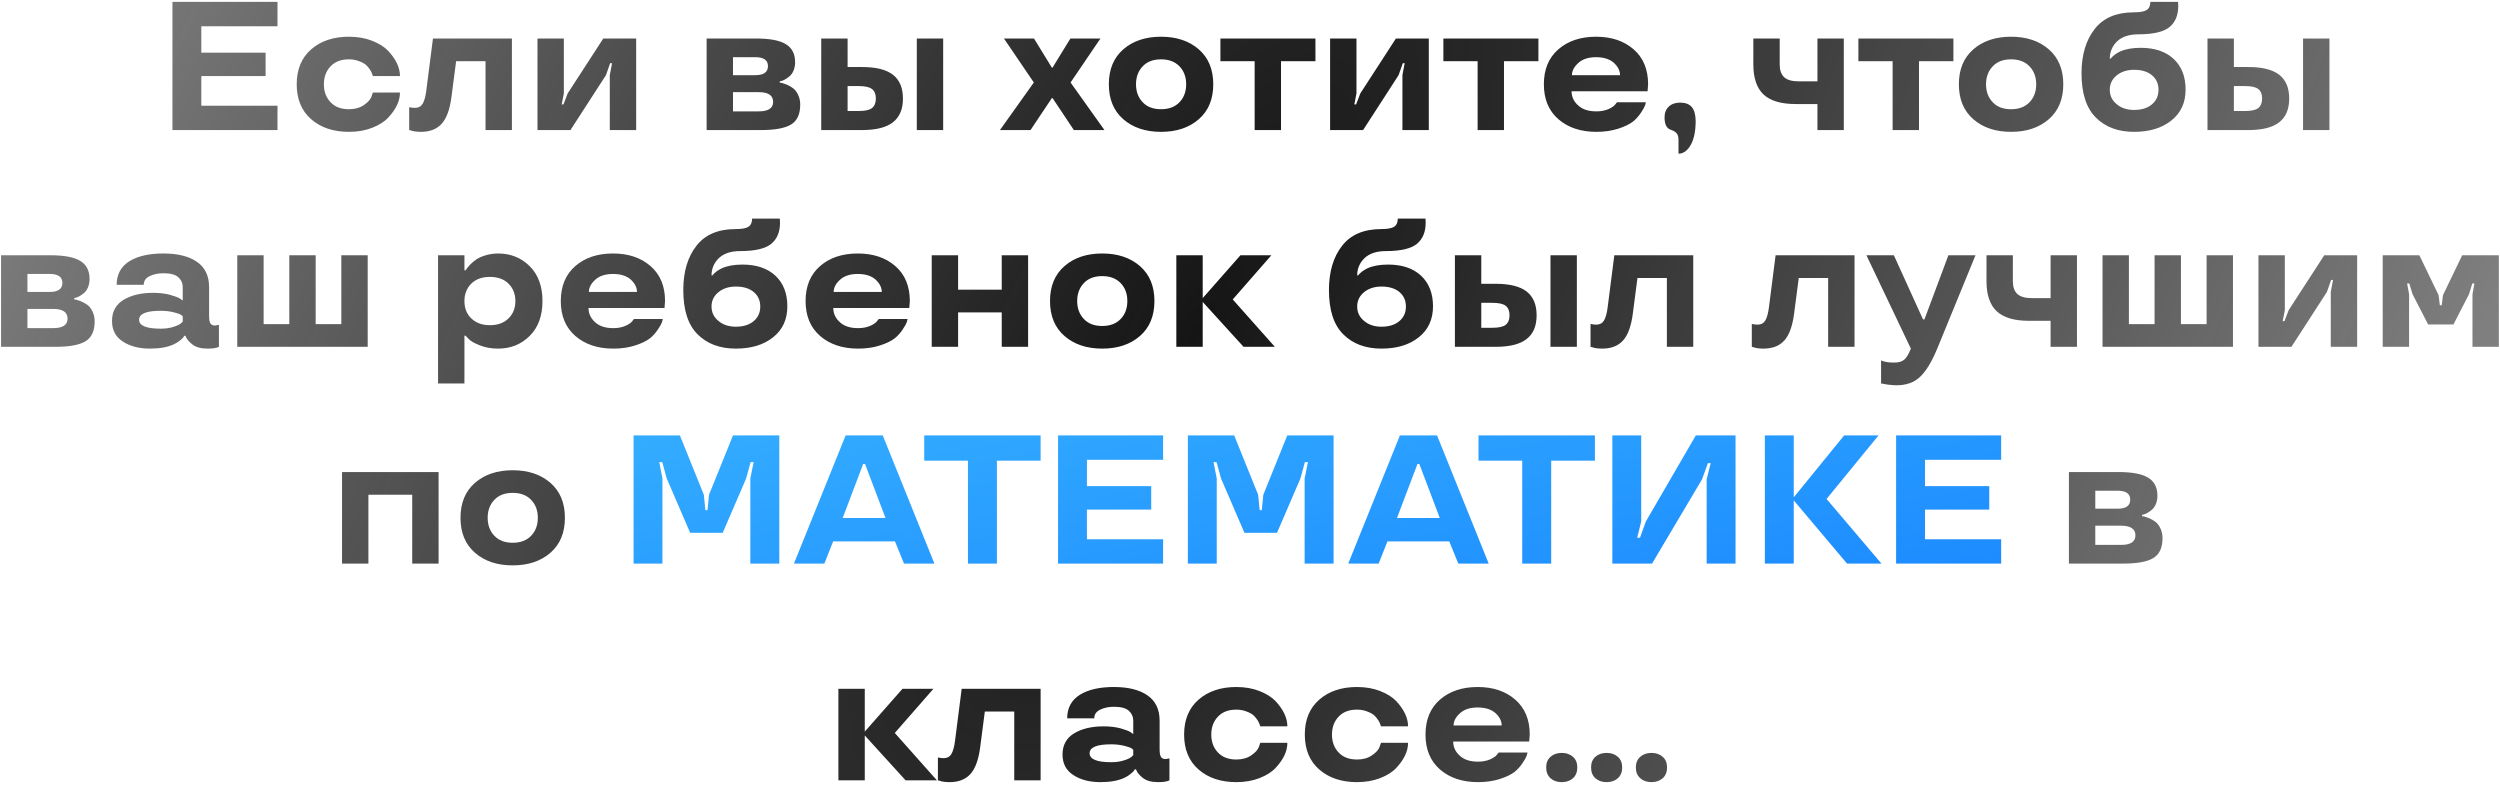 <?xml version="1.0" encoding="UTF-8"?> <svg xmlns="http://www.w3.org/2000/svg" width="346" height="109" viewBox="0 0 346 109" fill="none"><path d="M38.404 18H23.866V0.257H38.404V3.635H27.863V7.285H36.759V10.527H27.863V14.634H38.404V18ZM48.291 18.247C46.146 18.247 44.406 17.666 43.069 16.503C41.733 15.34 41.065 13.727 41.065 11.665C41.065 9.603 41.733 7.99 43.069 6.827C44.406 5.664 46.146 5.082 48.291 5.082C49.478 5.082 50.547 5.268 51.495 5.639C52.46 6.019 53.207 6.489 53.735 7.05C54.816 8.221 55.356 9.38 55.356 10.527H51.607C51.541 10.271 51.425 10.003 51.26 9.722C51.112 9.483 50.926 9.252 50.703 9.029C50.456 8.807 50.114 8.617 49.676 8.46C49.248 8.295 48.786 8.213 48.291 8.213C47.202 8.213 46.356 8.535 45.754 9.178C45.136 9.821 44.826 10.65 44.826 11.665C44.826 12.68 45.136 13.508 45.754 14.152C46.356 14.795 47.202 15.117 48.291 15.117C49.132 15.117 49.829 14.919 50.382 14.523C50.926 14.152 51.269 13.773 51.409 13.385L51.607 12.803H55.356C55.356 13.958 54.816 15.113 53.735 16.268C53.215 16.837 52.469 17.311 51.495 17.691C50.547 18.062 49.478 18.247 48.291 18.247ZM58.993 12.581L59.922 5.33H70.847V18H67.197V8.473H63.126L62.483 13.409C62.26 15.133 61.81 16.371 61.134 17.122C60.458 17.872 59.497 18.247 58.251 18.247C57.657 18.247 57.187 18.181 56.84 18.049L56.63 18V14.832C56.911 14.899 57.175 14.931 57.422 14.931C57.901 14.931 58.255 14.746 58.486 14.375C58.717 13.995 58.886 13.397 58.993 12.581ZM88.046 18H84.396V10.403L84.705 8.745H84.445L83.864 10.403L78.951 18H74.386V5.33H78.036V12.927L77.739 14.449H77.986L78.568 12.927L83.492 5.33H88.046V18ZM110.751 14.474C110.751 15.793 110.334 16.709 109.501 17.221C108.659 17.74 107.27 18 105.331 18H97.796V5.33H104.663C106.544 5.33 107.909 5.59 108.758 6.109C109.616 6.629 110.045 7.466 110.045 8.621C110.045 9.025 109.975 9.401 109.835 9.747C109.695 10.085 109.517 10.345 109.303 10.527C108.866 10.898 108.478 11.125 108.14 11.207L107.917 11.257V11.442C108.123 11.442 108.449 11.533 108.895 11.714C109.216 11.855 109.505 12.02 109.761 12.209C110.041 12.424 110.276 12.733 110.466 13.137C110.656 13.541 110.751 13.987 110.751 14.474ZM107.001 14.102C107.001 13.203 106.333 12.754 104.997 12.754H101.446V15.414H104.997C106.333 15.414 107.001 14.977 107.001 14.102ZM101.446 10.403H104.539C105.702 10.403 106.284 9.986 106.284 9.153C106.284 8.328 105.702 7.916 104.539 7.916H101.446V10.403ZM126.885 18V5.33H130.535V18H126.885ZM113.658 18V5.33H117.308V9.277H119.313C121.251 9.277 122.678 9.636 123.594 10.353C124.509 11.071 124.967 12.168 124.967 13.645C124.967 15.113 124.505 16.206 123.582 16.924C122.666 17.641 121.243 18 119.313 18H113.658ZM120.699 14.944C121.045 14.655 121.218 14.218 121.218 13.632C121.218 13.047 121.045 12.614 120.699 12.333C120.36 12.053 119.738 11.912 118.83 11.912H117.308V15.364H118.83C119.738 15.364 120.36 15.224 120.699 14.944ZM148.625 18L145.668 13.57H145.581L142.624 18H138.392L143.082 11.418L138.949 5.33H143.106L145.581 9.364H145.668L148.142 5.33H152.3L148.167 11.418L152.856 18H148.625ZM160.689 18.247C158.544 18.247 156.804 17.666 155.467 16.503C154.131 15.34 153.463 13.727 153.463 11.665C153.463 9.603 154.131 7.99 155.467 6.827C156.804 5.664 158.544 5.082 160.689 5.082C162.833 5.082 164.574 5.664 165.91 6.827C167.246 7.99 167.915 9.603 167.915 11.665C167.915 13.727 167.246 15.34 165.91 16.503C164.574 17.666 162.833 18.247 160.689 18.247ZM160.689 15.117C161.769 15.117 162.619 14.795 163.238 14.152C163.856 13.508 164.166 12.68 164.166 11.665C164.166 10.65 163.856 9.821 163.238 9.178C162.619 8.535 161.769 8.213 160.689 8.213C159.6 8.213 158.754 8.535 158.152 9.178C157.534 9.821 157.224 10.65 157.224 11.665C157.224 12.68 157.534 13.508 158.152 14.152C158.754 14.795 159.6 15.117 160.689 15.117ZM173.643 8.473H168.904V5.33H182.057V8.473H177.293V18H173.643V8.473ZM197.746 18H194.096V10.403L194.406 8.745H194.146L193.564 10.403L188.652 18H184.086V5.33H187.736V12.927L187.44 14.449H187.687L188.269 12.927L193.193 5.33H197.746V18ZM204.502 8.473H199.763V5.33H212.916V8.473H208.152V18H204.502V8.473ZM228.098 11.665L228.024 12.63H217.506C217.506 13.389 217.807 14.041 218.41 14.585C218.995 15.138 219.841 15.414 220.946 15.414C221.573 15.414 222.134 15.307 222.629 15.092C223.099 14.878 223.408 14.663 223.557 14.449L223.792 14.152H227.788C227.772 14.267 227.735 14.412 227.677 14.585C227.611 14.791 227.43 15.117 227.133 15.562C226.819 16.049 226.444 16.47 226.007 16.825C225.528 17.196 224.856 17.522 223.99 17.802C223.083 18.099 222.068 18.247 220.946 18.247C218.785 18.247 217.032 17.666 215.687 16.503C214.343 15.34 213.671 13.727 213.671 11.665C213.671 9.603 214.339 7.99 215.675 6.827C217.011 5.664 218.752 5.082 220.897 5.082C223.025 5.082 224.757 5.664 226.093 6.827C227.43 7.99 228.098 9.603 228.098 11.665ZM223.359 8.695C222.773 8.176 221.952 7.916 220.897 7.916C219.841 7.916 219.024 8.18 218.447 8.708C217.853 9.244 217.556 9.809 217.556 10.403H224.213C224.213 9.792 223.928 9.223 223.359 8.695ZM232.305 21.267V19.398C232.305 19.167 232.28 18.969 232.23 18.804C232.189 18.639 232.115 18.507 232.008 18.408C231.909 18.309 231.818 18.235 231.736 18.186C231.661 18.136 231.546 18.078 231.389 18.012C231.232 17.955 231.125 17.913 231.067 17.889C230.605 17.658 230.374 17.105 230.374 16.231C230.374 15.612 230.568 15.121 230.956 14.758C231.344 14.387 231.867 14.201 232.527 14.201C233.253 14.201 233.789 14.403 234.136 14.808C234.482 15.212 234.664 15.847 234.68 16.713C234.68 18.14 234.453 19.254 234 20.054C233.538 20.862 232.973 21.267 232.305 21.267ZM251.533 14.399H248.514C246.501 14.399 245.02 13.958 244.072 13.075C243.131 12.185 242.661 10.795 242.661 8.906V5.33H246.311V8.906C246.311 9.706 246.517 10.3 246.93 10.687C247.35 11.067 248.006 11.257 248.897 11.257H251.533V5.33H255.183V18H251.533V14.399ZM261.938 8.473H257.2V5.33H270.352V8.473H265.589V18H261.938V8.473ZM278.333 18.247C276.188 18.247 274.448 17.666 273.111 16.503C271.775 15.34 271.107 13.727 271.107 11.665C271.107 9.603 271.775 7.99 273.111 6.827C274.448 5.664 276.188 5.082 278.333 5.082C280.478 5.082 282.218 5.664 283.554 6.827C284.891 7.99 285.559 9.603 285.559 11.665C285.559 13.727 284.891 15.34 283.554 16.503C282.218 17.666 280.478 18.247 278.333 18.247ZM278.333 15.117C279.414 15.117 280.263 14.795 280.882 14.152C281.5 13.508 281.81 12.68 281.81 11.665C281.81 10.65 281.5 9.821 280.882 9.178C280.263 8.535 279.414 8.213 278.333 8.213C277.244 8.213 276.399 8.535 275.796 9.178C275.178 9.821 274.868 10.65 274.868 11.665C274.868 12.68 275.178 13.508 275.796 14.152C276.399 14.795 277.244 15.117 278.333 15.117ZM291.993 8.114H292.117C292.191 7.998 292.368 7.825 292.649 7.594C292.863 7.429 293.115 7.277 293.403 7.136C294.162 6.79 295.119 6.617 296.274 6.617C298.204 6.617 299.722 7.128 300.827 8.151C301.933 9.182 302.485 10.597 302.485 12.395C302.485 14.21 301.83 15.637 300.518 16.676C299.215 17.724 297.495 18.247 295.358 18.247C293.148 18.247 291.383 17.588 290.063 16.268C288.743 14.956 288.083 12.915 288.083 10.143C288.083 7.611 288.689 5.569 289.902 4.018C291.098 2.476 292.909 1.705 295.334 1.705C296.183 1.705 296.773 1.597 297.103 1.383C297.441 1.16 297.61 0.785 297.61 0.257H301.446C301.463 0.603 301.471 0.789 301.471 0.814C301.471 2.1 301.067 3.078 300.258 3.746C299.442 4.414 298.019 4.748 295.989 4.748C294.694 4.748 293.705 5.07 293.02 5.713C292.335 6.373 291.993 7.173 291.993 8.114ZM295.358 15.216C296.39 15.216 297.21 14.96 297.821 14.449C298.431 13.938 298.736 13.261 298.736 12.42C298.736 11.587 298.431 10.914 297.821 10.403C297.219 9.908 296.398 9.66 295.358 9.66C294.393 9.66 293.593 9.916 292.958 10.428C292.315 10.947 291.993 11.611 291.993 12.42C291.993 13.236 292.315 13.905 292.958 14.424C293.585 14.952 294.385 15.216 295.358 15.216ZM318.744 18V5.33H322.394V18H318.744ZM305.517 18V5.33H309.167V9.277H311.171C313.11 9.277 314.537 9.636 315.452 10.353C316.368 11.071 316.826 12.168 316.826 13.645C316.826 15.113 316.364 16.206 315.44 16.924C314.524 17.641 313.102 18 311.171 18H305.517ZM312.557 14.944C312.904 14.655 313.077 14.218 313.077 13.632C313.077 13.047 312.904 12.614 312.557 12.333C312.219 12.053 311.596 11.912 310.689 11.912H309.167V15.364H310.689C311.596 15.364 312.219 15.224 312.557 14.944ZM13.101 44.474C13.101 45.793 12.685 46.709 11.852 47.221C11.01 47.74 9.62 48 7.682 48H0.147V35.33H7.014C8.894 35.33 10.26 35.59 11.109 36.109C11.967 36.629 12.396 37.466 12.396 38.621C12.396 39.025 12.326 39.401 12.186 39.747C12.046 40.085 11.868 40.345 11.654 40.527C11.216 40.898 10.829 41.125 10.491 41.207L10.268 41.257V41.442C10.474 41.442 10.8 41.533 11.245 41.714C11.567 41.855 11.856 42.02 12.111 42.209C12.392 42.424 12.627 42.733 12.817 43.137C13.007 43.541 13.101 43.987 13.101 44.474ZM9.352 44.102C9.352 43.203 8.684 42.754 7.348 42.754H3.797V45.414H7.348C8.684 45.414 9.352 44.977 9.352 44.102ZM3.797 40.403H6.89C8.053 40.403 8.635 39.986 8.635 39.153C8.635 38.328 8.053 37.916 6.89 37.916H3.797V40.403ZM15.502 44.424C15.502 43.121 16.038 42.143 17.11 41.492C18.183 40.848 19.54 40.527 21.181 40.527C22.031 40.527 22.794 40.613 23.47 40.786C24.146 40.976 24.617 41.149 24.881 41.306L25.289 41.591V39.735C25.289 39.19 25.083 38.733 24.67 38.361C24.258 37.998 23.569 37.817 22.604 37.817C21.911 37.817 21.292 37.945 20.748 38.2C20.179 38.464 19.894 38.869 19.894 39.413H16.145C16.153 37.969 16.739 36.885 17.902 36.159C19.057 35.441 20.624 35.082 22.604 35.082C24.608 35.082 26.163 35.47 27.269 36.245C28.382 37.021 28.939 38.184 28.939 39.735V43.694C28.939 44.206 29.001 44.56 29.125 44.758C29.248 44.956 29.463 45.055 29.768 45.055L30.3 44.956V48C29.987 48.165 29.463 48.248 28.729 48.248C27.78 48.248 27.062 48.041 26.576 47.629C26.139 47.274 25.862 46.948 25.747 46.651L25.672 46.478H25.487C25.487 46.511 25.446 46.585 25.363 46.701C25.281 46.808 25.12 46.956 24.881 47.146C24.65 47.336 24.373 47.505 24.052 47.654C23.21 48.05 22.109 48.248 20.748 48.248C19.247 48.248 17.997 47.922 16.999 47.27C16.001 46.627 15.502 45.678 15.502 44.424ZM22.245 45.488C22.897 45.488 23.482 45.406 24.002 45.241C24.497 45.084 24.839 44.923 25.029 44.758L25.289 44.523V43.768C25.223 43.702 25.136 43.632 25.029 43.558C24.889 43.467 24.563 43.356 24.052 43.224C23.507 43.084 22.905 43.014 22.245 43.014C20.249 43.014 19.251 43.426 19.251 44.251C19.251 45.076 20.249 45.488 22.245 45.488ZM36.487 44.857H40.038V35.33H43.688V44.857H47.239V35.33H50.889V48H32.837V35.33H36.487V44.857ZM73.322 36.852C74.493 38.023 75.079 39.627 75.079 41.665C75.079 43.702 74.493 45.307 73.322 46.478C72.142 47.658 70.682 48.248 68.942 48.248C67.985 48.248 67.135 48.095 66.393 47.79C65.634 47.493 65.114 47.192 64.834 46.886L64.438 46.453H64.277V53.073H60.627V35.33H64.277V37.409H64.462C64.545 37.227 64.755 36.955 65.094 36.592C65.357 36.328 65.642 36.093 65.947 35.887C66.285 35.664 66.723 35.474 67.259 35.318C67.803 35.161 68.364 35.082 68.942 35.082C70.682 35.082 72.142 35.672 73.322 36.852ZM70.377 44.065C71.012 43.447 71.329 42.647 71.329 41.665C71.329 40.692 71.012 39.887 70.377 39.252C69.742 38.633 68.884 38.324 67.803 38.324C66.723 38.324 65.865 38.633 65.23 39.252C64.594 39.887 64.277 40.692 64.277 41.665C64.277 42.671 64.599 43.475 65.242 44.078C65.885 44.696 66.739 45.006 67.803 45.006C68.892 45.006 69.75 44.692 70.377 44.065ZM92.042 41.665L91.968 42.63H81.451C81.451 43.389 81.752 44.041 82.354 44.585C82.94 45.138 83.785 45.414 84.891 45.414C85.517 45.414 86.078 45.307 86.573 45.092C87.043 44.878 87.353 44.663 87.501 44.449L87.736 44.152H91.733C91.716 44.267 91.679 44.412 91.622 44.585C91.556 44.791 91.374 45.117 91.077 45.562C90.764 46.049 90.388 46.47 89.951 46.825C89.473 47.196 88.8 47.522 87.934 47.802C87.027 48.099 86.012 48.248 84.891 48.248C82.729 48.248 80.977 47.666 79.632 46.503C78.287 45.34 77.615 43.727 77.615 41.665C77.615 39.603 78.283 37.99 79.62 36.827C80.956 35.664 82.696 35.082 84.841 35.082C86.969 35.082 88.701 35.664 90.038 36.827C91.374 37.99 92.042 39.603 92.042 41.665ZM87.303 38.695C86.718 38.176 85.897 37.916 84.841 37.916C83.785 37.916 82.969 38.18 82.391 38.708C81.797 39.244 81.5 39.809 81.5 40.403H88.157C88.157 39.792 87.873 39.223 87.303 38.695ZM98.476 38.114H98.6C98.674 37.998 98.852 37.825 99.132 37.594C99.347 37.429 99.598 37.277 99.887 37.136C100.646 36.79 101.603 36.617 102.757 36.617C104.688 36.617 106.205 37.128 107.311 38.151C108.416 39.182 108.969 40.597 108.969 42.395C108.969 44.21 108.313 45.637 107.001 46.676C105.698 47.724 103.978 48.248 101.842 48.248C99.631 48.248 97.866 47.588 96.546 46.268C95.226 44.956 94.566 42.915 94.566 40.143C94.566 37.611 95.173 35.569 96.385 34.018C97.581 32.476 99.392 31.704 101.817 31.704C102.667 31.704 103.256 31.597 103.586 31.383C103.925 31.16 104.094 30.785 104.094 30.257H107.929C107.946 30.603 107.954 30.789 107.954 30.814C107.954 32.1 107.55 33.078 106.742 33.746C105.925 34.414 104.502 34.748 102.473 34.748C101.178 34.748 100.188 35.07 99.503 35.713C98.819 36.373 98.476 37.173 98.476 38.114ZM101.842 45.216C102.873 45.216 103.694 44.96 104.304 44.449C104.914 43.938 105.22 43.261 105.22 42.42C105.22 41.587 104.914 40.914 104.304 40.403C103.702 39.908 102.881 39.66 101.842 39.66C100.877 39.66 100.077 39.916 99.441 40.428C98.798 40.947 98.476 41.611 98.476 42.42C98.476 43.236 98.798 43.904 99.441 44.424C100.068 44.952 100.868 45.216 101.842 45.216ZM125.92 41.665L125.846 42.63H115.329C115.329 43.389 115.63 44.041 116.232 44.585C116.817 45.138 117.663 45.414 118.768 45.414C119.395 45.414 119.956 45.307 120.451 45.092C120.921 44.878 121.231 44.663 121.379 44.449L121.614 44.152H125.611C125.594 44.267 125.557 44.412 125.499 44.585C125.433 44.791 125.252 45.117 124.955 45.562C124.641 46.049 124.266 46.47 123.829 46.825C123.351 47.196 122.678 47.522 121.812 47.802C120.905 48.099 119.89 48.248 118.768 48.248C116.607 48.248 114.854 47.666 113.51 46.503C112.165 45.34 111.493 43.727 111.493 41.665C111.493 39.603 112.161 37.99 113.497 36.827C114.834 35.664 116.574 35.082 118.719 35.082C120.847 35.082 122.579 35.664 123.916 36.827C125.252 37.99 125.92 39.603 125.92 41.665ZM121.181 38.695C120.595 38.176 119.775 37.916 118.719 37.916C117.663 37.916 116.846 38.18 116.269 38.708C115.675 39.244 115.378 39.809 115.378 40.403H122.035C122.035 39.792 121.75 39.223 121.181 38.695ZM142.29 48H138.64V43.236H132.602V48H128.951V35.33H132.602V40.093H138.64V35.33H142.29V48ZM152.547 48.248C150.402 48.248 148.662 47.666 147.326 46.503C145.989 45.34 145.321 43.727 145.321 41.665C145.321 39.603 145.989 37.99 147.326 36.827C148.662 35.664 150.402 35.082 152.547 35.082C154.692 35.082 156.432 35.664 157.769 36.827C159.105 37.99 159.773 39.603 159.773 41.665C159.773 43.727 159.105 45.34 157.769 46.503C156.432 47.666 154.692 48.248 152.547 48.248ZM152.547 45.117C153.628 45.117 154.477 44.795 155.096 44.152C155.715 43.508 156.024 42.679 156.024 41.665C156.024 40.65 155.715 39.821 155.096 39.178C154.477 38.535 153.628 38.213 152.547 38.213C151.458 38.213 150.613 38.535 150.011 39.178C149.392 39.821 149.083 40.65 149.083 41.665C149.083 42.679 149.392 43.508 150.011 44.152C150.613 44.795 151.458 45.117 152.547 45.117ZM171.676 35.33H175.957L170.612 41.442L176.44 48H172.109L166.455 41.789V48H162.804V35.33H166.455V41.257L171.676 35.33ZM187.835 38.114H187.959C188.033 37.998 188.211 37.825 188.491 37.594C188.706 37.429 188.957 37.277 189.246 37.136C190.005 36.79 190.962 36.617 192.117 36.617C194.047 36.617 195.565 37.128 196.67 38.151C197.775 39.182 198.328 40.597 198.328 42.395C198.328 44.21 197.672 45.637 196.361 46.676C195.057 47.724 193.337 48.248 191.201 48.248C188.99 48.248 187.225 47.588 185.905 46.268C184.585 44.956 183.926 42.915 183.926 40.143C183.926 37.611 184.532 35.569 185.744 34.018C186.94 32.476 188.751 31.704 191.176 31.704C192.026 31.704 192.616 31.597 192.946 31.383C193.284 31.16 193.453 30.785 193.453 30.257H197.289C197.305 30.603 197.313 30.789 197.313 30.814C197.313 32.1 196.909 33.078 196.101 33.746C195.284 34.414 193.861 34.748 191.832 34.748C190.537 34.748 189.547 35.07 188.862 35.713C188.178 36.373 187.835 37.173 187.835 38.114ZM191.201 45.216C192.232 45.216 193.053 44.96 193.663 44.449C194.274 43.938 194.579 43.261 194.579 42.42C194.579 41.587 194.274 40.914 193.663 40.403C193.061 39.908 192.24 39.66 191.201 39.66C190.236 39.66 189.436 39.916 188.801 40.428C188.157 40.947 187.835 41.611 187.835 42.42C187.835 43.236 188.157 43.904 188.801 44.424C189.427 44.952 190.228 45.216 191.201 45.216ZM214.586 48V35.33H218.236V48H214.586ZM201.359 48V35.33H205.009V39.277H207.014C208.952 39.277 210.379 39.636 211.295 40.353C212.211 41.071 212.668 42.168 212.668 43.645C212.668 45.113 212.207 46.206 211.283 46.923C210.367 47.641 208.944 48 207.014 48H201.359ZM208.4 44.944C208.746 44.655 208.919 44.218 208.919 43.632C208.919 43.047 208.746 42.614 208.4 42.333C208.061 42.053 207.439 41.912 206.531 41.912H205.009V45.364H206.531C207.439 45.364 208.061 45.224 208.4 44.944ZM222.493 42.581L223.421 35.33H234.346V48H230.696V38.473H226.625L225.982 43.41C225.759 45.133 225.31 46.371 224.633 47.121C223.957 47.872 222.996 48.248 221.75 48.248C221.156 48.248 220.686 48.181 220.34 48.05L220.129 48V44.833C220.41 44.898 220.674 44.931 220.921 44.931C221.4 44.931 221.754 44.746 221.985 44.375C222.216 43.995 222.386 43.397 222.493 42.581ZM244.814 42.581L245.742 35.33H256.667V48H253.017V38.473H248.947L248.303 43.41C248.08 45.133 247.631 46.371 246.955 47.121C246.278 47.872 245.317 48.248 244.072 48.248C243.478 48.248 243.007 48.181 242.661 48.05L242.451 48V44.833C242.731 44.898 242.995 44.931 243.243 44.931C243.721 44.931 244.076 44.746 244.307 44.375C244.538 43.995 244.707 43.397 244.814 42.581ZM258.313 35.33H262.112L266.145 44.201H266.343L269.659 35.33H273.408L268.113 48.248C267.354 50.079 266.562 51.382 265.737 52.157C264.912 52.933 263.832 53.321 262.495 53.321C262.24 53.321 261.914 53.3 261.518 53.259C261.188 53.226 260.903 53.18 260.664 53.123L260.342 53.073V49.881C260.812 50.095 261.427 50.194 262.186 50.178C262.78 50.178 263.233 50.046 263.547 49.782C263.869 49.501 264.174 48.99 264.463 48.248L258.313 35.33ZM283.802 44.399H280.783C278.77 44.399 277.289 43.958 276.341 43.075C275.4 42.185 274.93 40.795 274.93 38.906V35.33H278.58V38.906C278.58 39.706 278.787 40.3 279.199 40.687C279.62 41.067 280.276 41.257 281.166 41.257H283.802V35.33H287.452V48H283.802V44.399ZM294.641 44.857H298.192V35.33H301.842V44.857H305.393V35.33H309.043V48H290.991V35.33H294.641V44.857ZM326.23 48H322.579V40.403L322.889 38.745H322.629L322.047 40.403L317.135 48H312.57V35.33H316.22V42.927L315.923 44.449H316.17L316.752 42.927L321.676 35.33H326.23V48ZM337.811 42.246H337.935L338.108 40.848L340.768 35.33H345.841V48H342.191V40.725L342.463 39.227H342.166L341.708 40.725L339.555 44.907H336.054L333.901 40.725L333.443 39.227H333.146L333.418 40.725V48H329.768V35.33H334.841L337.502 40.848L337.675 42.246H337.811ZM60.701 78H57.051V68.473H50.988V78H47.338V65.33H60.701V78ZM70.958 78.248C68.814 78.248 67.073 77.666 65.737 76.503C64.401 75.34 63.732 73.727 63.732 71.665C63.732 69.603 64.401 67.99 65.737 66.827C67.073 65.664 68.814 65.082 70.958 65.082C73.103 65.082 74.844 65.664 76.18 66.827C77.516 67.99 78.184 69.603 78.184 71.665C78.184 73.727 77.516 75.34 76.18 76.503C74.844 77.666 73.103 78.248 70.958 78.248ZM70.958 75.117C72.039 75.117 72.889 74.795 73.507 74.152C74.126 73.508 74.435 72.68 74.435 71.665C74.435 70.65 74.126 69.821 73.507 69.178C72.889 68.534 72.039 68.213 70.958 68.213C69.87 68.213 69.024 68.534 68.422 69.178C67.803 69.821 67.494 70.65 67.494 71.665C67.494 72.68 67.803 73.508 68.422 74.152C69.024 74.795 69.87 75.117 70.958 75.117ZM299.293 74.474C299.293 75.793 298.877 76.709 298.043 77.221C297.202 77.74 295.812 78 293.874 78H286.338V65.33H293.206C295.086 65.33 296.451 65.59 297.301 66.109C298.159 66.629 298.588 67.466 298.588 68.621C298.588 69.025 298.518 69.401 298.378 69.747C298.237 70.085 298.06 70.345 297.845 70.527C297.408 70.898 297.021 71.125 296.682 71.207L296.46 71.257V71.442C296.666 71.442 296.992 71.533 297.437 71.714C297.759 71.855 298.048 72.02 298.303 72.209C298.584 72.424 298.819 72.733 299.009 73.137C299.198 73.541 299.293 73.987 299.293 74.474ZM295.544 74.102C295.544 73.203 294.876 72.754 293.54 72.754H289.988V75.414H293.54C294.876 75.414 295.544 74.977 295.544 74.102ZM289.988 70.403H293.082C294.245 70.403 294.826 69.986 294.826 69.153C294.826 68.328 294.245 67.916 293.082 67.916H289.988V70.403ZM124.905 95.33H129.187L123.841 101.442L129.669 108H125.338L119.684 101.789V108H116.034V95.33H119.684V101.257L124.905 95.33ZM132.168 102.581L133.096 95.33H144.022V108H140.372V98.473H136.301L135.658 103.41C135.435 105.134 134.985 106.371 134.309 107.122C133.633 107.872 132.672 108.247 131.426 108.247C130.832 108.247 130.362 108.181 130.016 108.049L129.805 108V104.832C130.086 104.898 130.35 104.931 130.597 104.931C131.076 104.931 131.43 104.746 131.661 104.375C131.892 103.995 132.061 103.397 132.168 102.581ZM147.053 104.424C147.053 103.121 147.59 102.143 148.662 101.492C149.734 100.848 151.091 100.527 152.733 100.527C153.582 100.527 154.345 100.613 155.022 100.786C155.698 100.976 156.168 101.149 156.432 101.306L156.841 101.591V99.735C156.841 99.19 156.634 98.733 156.222 98.361C155.81 97.998 155.121 97.817 154.156 97.817C153.463 97.817 152.844 97.945 152.3 98.2C151.73 98.464 151.446 98.869 151.446 99.413H147.697C147.705 97.969 148.291 96.885 149.454 96.159C150.609 95.441 152.176 95.082 154.156 95.082C156.16 95.082 157.715 95.47 158.82 96.246C159.934 97.021 160.491 98.184 160.491 99.735V103.694C160.491 104.206 160.553 104.56 160.676 104.758C160.8 104.956 161.015 105.055 161.32 105.055L161.852 104.956V108C161.538 108.165 161.015 108.247 160.28 108.247C159.332 108.247 158.614 108.041 158.127 107.629C157.69 107.274 157.414 106.948 157.298 106.651L157.224 106.478H157.039C157.039 106.511 156.997 106.585 156.915 106.701C156.832 106.808 156.672 106.957 156.432 107.146C156.201 107.336 155.925 107.505 155.603 107.654C154.762 108.049 153.661 108.247 152.3 108.247C150.798 108.247 149.549 107.922 148.551 107.27C147.552 106.627 147.053 105.678 147.053 104.424ZM153.797 105.488C154.448 105.488 155.034 105.406 155.554 105.241C156.049 105.084 156.391 104.923 156.581 104.758L156.841 104.523V103.768C156.775 103.702 156.688 103.632 156.581 103.558C156.441 103.467 156.115 103.356 155.603 103.224C155.059 103.084 154.457 103.014 153.797 103.014C151.801 103.014 150.803 103.426 150.803 104.251C150.803 105.076 151.801 105.488 153.797 105.488ZM171.107 108.247C168.962 108.247 167.222 107.666 165.885 106.503C164.549 105.34 163.881 103.727 163.881 101.665C163.881 99.603 164.549 97.99 165.885 96.827C167.222 95.664 168.962 95.082 171.107 95.082C172.295 95.082 173.363 95.268 174.312 95.639C175.277 96.019 176.023 96.489 176.551 97.05C177.632 98.221 178.172 99.38 178.172 100.527H174.423C174.357 100.271 174.241 100.003 174.076 99.722C173.928 99.483 173.742 99.252 173.52 99.029C173.272 98.807 172.93 98.617 172.493 98.46C172.064 98.295 171.602 98.213 171.107 98.213C170.018 98.213 169.173 98.534 168.57 99.178C167.952 99.821 167.642 100.65 167.642 101.665C167.642 102.68 167.952 103.509 168.57 104.152C169.173 104.795 170.018 105.117 171.107 105.117C171.948 105.117 172.645 104.919 173.198 104.523C173.742 104.152 174.085 103.772 174.225 103.385L174.423 102.803H178.172C178.172 103.958 177.632 105.113 176.551 106.268C176.031 106.837 175.285 107.311 174.312 107.691C173.363 108.062 172.295 108.247 171.107 108.247ZM187.811 108.247C185.666 108.247 183.926 107.666 182.589 106.503C181.253 105.34 180.585 103.727 180.585 101.665C180.585 99.603 181.253 97.99 182.589 96.827C183.926 95.664 185.666 95.082 187.811 95.082C188.999 95.082 190.067 95.268 191.015 95.639C191.98 96.019 192.727 96.489 193.255 97.05C194.335 98.221 194.876 99.38 194.876 100.527H191.127C191.061 100.271 190.945 100.003 190.78 99.722C190.632 99.483 190.446 99.252 190.223 99.029C189.976 98.807 189.634 98.617 189.196 98.46C188.768 98.295 188.306 98.213 187.811 98.213C186.722 98.213 185.876 98.534 185.274 99.178C184.656 99.821 184.346 100.65 184.346 101.665C184.346 102.68 184.656 103.509 185.274 104.152C185.876 104.795 186.722 105.117 187.811 105.117C188.652 105.117 189.349 104.919 189.902 104.523C190.446 104.152 190.789 103.772 190.929 103.385L191.127 102.803H194.876C194.876 103.958 194.335 105.113 193.255 106.268C192.735 106.837 191.989 107.311 191.015 107.691C190.067 108.062 188.999 108.247 187.811 108.247ZM211.716 101.665L211.641 102.63H201.124C201.124 103.389 201.425 104.041 202.027 104.585C202.613 105.138 203.459 105.414 204.564 105.414C205.191 105.414 205.752 105.307 206.247 105.092C206.717 104.878 207.026 104.663 207.175 104.449L207.41 104.152H211.406C211.39 104.267 211.353 104.412 211.295 104.585C211.229 104.791 211.048 105.117 210.751 105.562C210.437 106.049 210.062 106.47 209.625 106.825C209.146 107.196 208.474 107.522 207.608 107.802C206.7 108.099 205.686 108.247 204.564 108.247C202.403 108.247 200.65 107.666 199.305 106.503C197.961 105.34 197.289 103.727 197.289 101.665C197.289 99.603 197.957 97.99 199.293 96.827C200.629 95.664 202.37 95.082 204.515 95.082C206.643 95.082 208.375 95.664 209.711 96.827C211.048 97.99 211.716 99.603 211.716 101.665ZM206.977 98.695C206.391 98.176 205.57 97.916 204.515 97.916C203.459 97.916 202.642 98.18 202.065 98.708C201.471 99.244 201.174 99.809 201.174 100.403H207.831C207.831 99.793 207.546 99.223 206.977 98.695ZM217.704 104.746C218.1 105.101 218.298 105.591 218.298 106.218C218.298 106.845 218.1 107.34 217.704 107.703C217.3 108.066 216.78 108.247 216.145 108.247C215.51 108.247 214.99 108.066 214.586 107.703C214.19 107.34 213.992 106.845 213.992 106.218C213.992 105.591 214.19 105.101 214.586 104.746C214.99 104.383 215.51 104.201 216.145 104.201C216.78 104.201 217.3 104.383 217.704 104.746ZM223.916 104.746C224.312 105.101 224.51 105.591 224.51 106.218C224.51 106.845 224.312 107.34 223.916 107.703C223.511 108.066 222.992 108.247 222.357 108.247C221.721 108.247 221.202 108.066 220.798 107.703C220.402 107.34 220.204 106.845 220.204 106.218C220.204 105.591 220.402 105.101 220.798 104.746C221.202 104.383 221.721 104.201 222.357 104.201C222.992 104.201 223.511 104.383 223.916 104.746ZM230.127 104.746C230.523 105.101 230.721 105.591 230.721 106.218C230.721 106.845 230.523 107.34 230.127 107.703C229.715 108.066 229.195 108.247 228.568 108.247C227.933 108.247 227.413 108.066 227.009 107.703C226.605 107.348 226.403 106.853 226.403 106.218C226.403 105.591 226.605 105.101 227.009 104.746C227.413 104.383 227.933 104.201 228.568 104.201C229.195 104.201 229.715 104.383 230.127 104.746Z" fill="url(#paint0_radial_2488_13)"></path><path d="M97.412 68.473L97.623 70.601H97.919L98.13 68.473L101.446 60.257H107.855V78H103.846V66.221L104.304 63.956H103.883L103.265 66.221L100.023 73.744H95.519L92.277 66.221L91.659 63.956H91.238L91.683 66.221V78H87.687V60.257H94.096L97.412 68.473ZM117.036 60.257H122.171L129.323 78H125.116L123.866 74.931H115.304L114.091 78H109.884L117.036 60.257ZM116.628 71.69H122.555L119.721 64.216H119.461L116.628 71.69ZM133.963 63.758H127.912V60.257H144.022V63.758H137.972V78H133.963V63.758ZM160.973 78H146.435V60.257H160.973V63.635H150.431V67.285H159.328V70.527H150.431V74.635H160.973V78ZM174.126 68.473L174.336 70.601H174.633L174.844 68.473L178.16 60.257H184.569V78H180.56V66.221L181.018 63.956H180.597L179.978 66.221L176.737 73.744H172.233L168.991 66.221L168.372 63.956H167.952L168.397 66.221V78H164.401V60.257H170.81L174.126 68.473ZM193.75 60.257H198.885L206.036 78H201.83L200.58 74.931H192.018L190.805 78H186.598L193.75 60.257ZM193.342 71.69H199.268L196.435 64.216H196.175L193.342 71.69ZM210.676 63.758H204.626V60.257H220.736V63.758H214.685V78H210.676V63.758ZM236.375 64.093L235.559 66.344L228.642 78H223.149V60.257H227.145V72.172L226.588 74.424H226.972L227.788 72.172L234.705 60.257H240.199V78H236.202V66.344L236.759 64.093H236.375ZM255.232 60.257H259.996L252.795 69.054L260.392 78H255.628L248.254 69.252V78H244.257V60.257H248.254V68.832L255.232 60.257ZM276.959 78H262.421V60.257H276.959V63.635H266.418V67.285H275.314V70.527H266.418V74.635H276.959V78Z" fill="url(#paint1_linear_2488_13)"></path><defs><radialGradient id="paint0_radial_2488_13" cx="0" cy="0" r="1" gradientUnits="userSpaceOnUse" gradientTransform="translate(165.173 46.492) rotate(28.24) scale(228.564 565.258)"><stop stop-color="#151515"></stop><stop offset="1" stop-color="#151515" stop-opacity="0.36"></stop></radialGradient><linearGradient id="paint1_linear_2488_13" x1="106.116" y1="173.192" x2="69.139" y2="-39.69" gradientUnits="userSpaceOnUse"><stop stop-color="#0061FF"></stop><stop offset="1" stop-color="#60EFFF"></stop></linearGradient></defs></svg> 